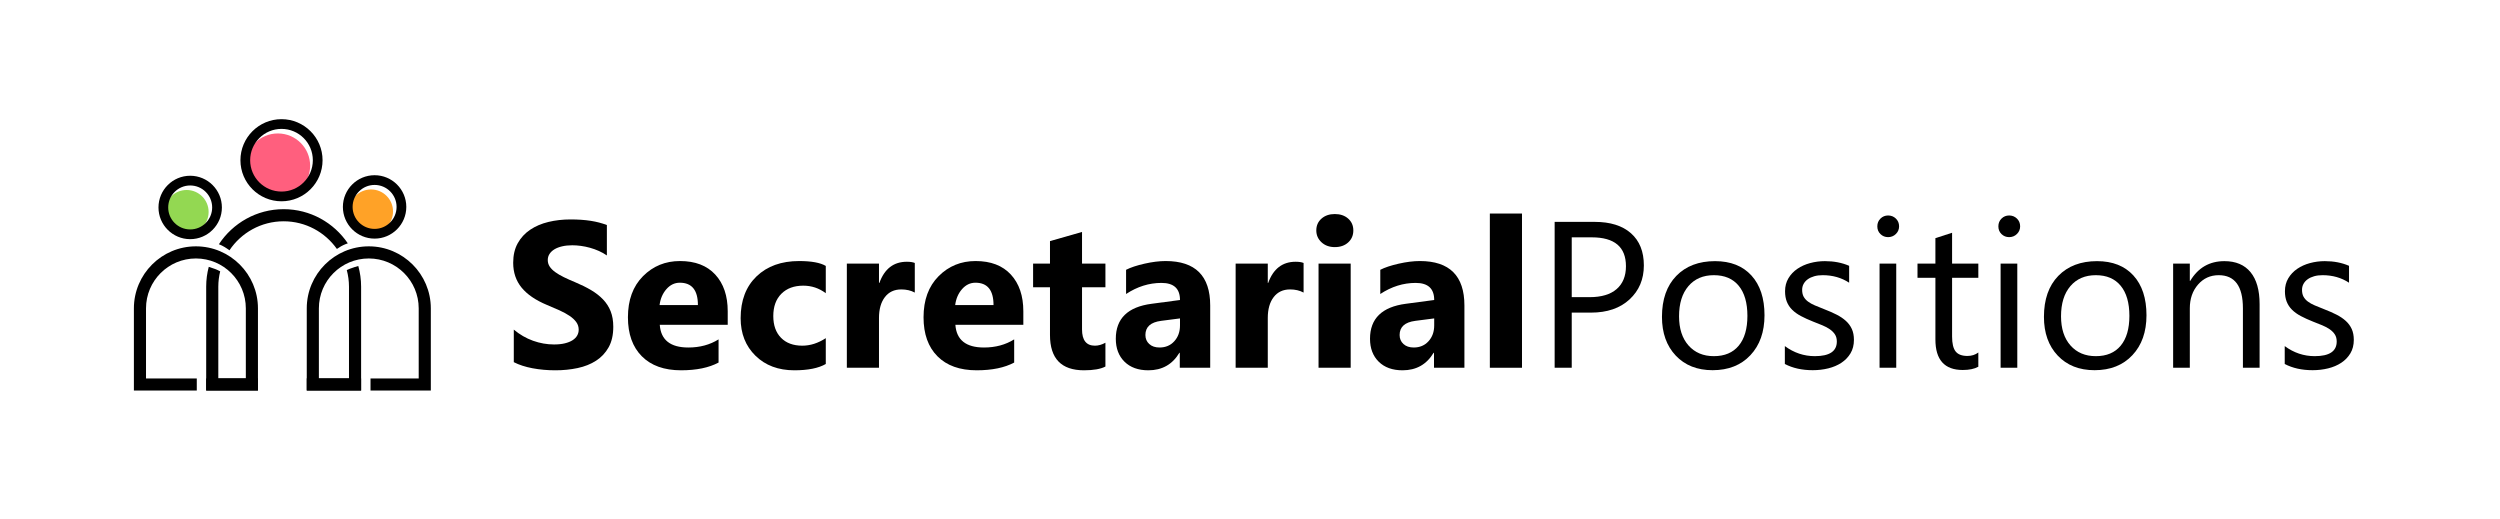<?xml version="1.0" encoding="utf-8"?>
<!-- Generator: Adobe Illustrator 14.0.0, SVG Export Plug-In . SVG Version: 6.00 Build 43363)  -->
<!DOCTYPE svg PUBLIC "-//W3C//DTD SVG 1.1//EN" "http://www.w3.org/Graphics/SVG/1.1/DTD/svg11.dtd">
<svg version="1.1" xmlns="http://www.w3.org/2000/svg" xmlns:xlink="http://www.w3.org/1999/xlink" x="0px" y="0px" width="1800px"
	 height="374px" viewBox="0 0 1800 374" enable-background="new 0 0 1800 374" xml:space="preserve">
<g id="Layer_4">
	<g>
		<circle fill="#93D852" cx="134.375" cy="152.621" r="15.829"/>
	</g>
	<g>
		<path d="M136.936,133.54c8.74,0,15.827,7.086,15.827,15.827c0,8.741-7.087,15.828-15.827,15.828
			c-8.743,0-15.83-7.087-15.83-15.828C121.106,140.626,128.193,133.54,136.936,133.54 M136.936,126.54
			c-12.588,0-22.83,10.24-22.83,22.827c0,12.587,10.241,22.828,22.83,22.828c12.587,0,22.827-10.24,22.827-22.828
			C159.763,136.78,149.523,126.54,136.936,126.54L136.936,126.54z"/>
	</g>
	<g>
		<circle fill="#FFA227" cx="267.148" cy="152.232" r="15.828"/>
	</g>
	<g>
		<path d="M269.711,133.152c8.74,0,15.827,7.086,15.827,15.827c0,8.74-7.086,15.827-15.827,15.827
			c-8.745,0-15.832-7.087-15.832-15.827C253.879,140.238,260.966,133.152,269.711,133.152 M269.711,126.152
			c-12.59,0-22.832,10.24-22.832,22.827s10.242,22.827,22.832,22.827c12.586,0,22.827-10.24,22.827-22.827
			S282.297,126.152,269.711,126.152L269.711,126.152z"/>
	</g>
	<g>
		<path fill="#FF5F7E" d="M223.299,119.323c0,12.839-10.411,23.246-23.249,23.246c-12.835,0-23.245-10.407-23.245-23.246
			c0-12.836,10.409-23.246,23.245-23.246C212.888,96.078,223.299,106.487,223.299,119.323z"/>
	</g>
	<g>
		<path d="M202.681,92.8c12.461,0,22.565,10.103,22.565,22.564c0,12.46-10.104,22.564-22.565,22.564
			c-12.465,0-22.568-10.104-22.568-22.564C180.113,102.903,190.216,92.8,202.681,92.8 M202.681,85.8
			c-16.304,0-29.568,13.262-29.568,29.564s13.264,29.564,29.568,29.564c16.302,0,29.565-13.263,29.565-29.564
			S218.983,85.8,202.681,85.8L202.681,85.8z"/>
	</g>
	<path d="M141.063,177.365c-24.627,0-44.663,20.036-44.663,44.662v50.445v8.729h8.728h36.554v-8.729h-36.554v-50.445
		c0-19.845,16.088-35.934,35.935-35.934c19.846,0,35.936,16.089,35.936,35.934v50.445h-28.544v8.729h28.544h8.728v-8.729v-50.445
		C185.726,197.4,165.69,177.365,141.063,177.365z"/>
	<path d="M265.532,177.365c-24.627,0-44.665,20.036-44.665,44.662v50.445v8.729h8.728H260v-8.729h-30.406v-50.445
		c0-19.845,16.09-35.934,35.938-35.934c19.843,0,35.935,16.089,35.935,35.934v50.445h-34.693v8.729h34.693h8.728v-8.729v-50.445
		C310.195,197.4,290.16,177.365,265.532,177.365z"/>
	<g>
		<g>
			<path d="M204.227,150.606c-19.486,0-36.648,10.062-46.621,25.246c0.042,0.017,0.077,0.03,0.119,0.045
				c2.699,1.033,5.324,2.716,7.47,4.327c8.436-12.582,22.743-20.89,39.032-20.89c15.857,0,29.828,7.882,38.338,19.91
				c1.897-1.325,4.063-2.617,6.284-3.469c0.563-0.213,1.069-0.396,1.57-0.576C240.383,160.381,223.435,150.606,204.227,150.606z"/>
		</g>
		<path d="M220.867,281.144h30.406H260v-8.727v-66.038c0-5.15-0.715-10.133-2.03-14.872c-1.637,0.456-3.644,1.093-6.101,1.998
			c-0.752,0.278-1.48,0.593-2.188,0.921c1.004,3.824,1.592,7.816,1.592,11.953v66.038h-30.406"/>
		<path d="M185.726,272.417h-28.544v-66.038c0-3.801,0.5-7.479,1.353-11.02c-1.183-0.629-2.478-1.236-3.832-1.734
			c-1.659-0.611-3.117-1.102-4.396-1.498c-1.204,4.551-1.853,9.326-1.853,14.252v66.038v8.727h8.728h28.544"/>
	</g>
</g>
<g id="SecretarialPositions">
	<g>
		<path d="M369.931,260.754v-23.438c4.248,3.564,8.862,6.238,13.843,8.02c4.98,1.783,10.009,2.674,15.088,2.674
			c2.978,0,5.578-0.268,7.8-0.806c2.221-0.537,4.076-1.282,5.566-2.233c1.489-0.953,2.6-2.075,3.333-3.369s1.099-2.698,1.099-4.212
			c0-2.051-0.586-3.882-1.758-5.493s-2.772-3.101-4.797-4.468c-2.027-1.366-4.431-2.685-7.214-3.955
			c-2.783-1.27-5.786-2.563-9.009-3.882c-8.203-3.417-14.319-7.592-18.347-12.524c-4.028-4.932-6.042-10.888-6.042-17.871
			c0-5.468,1.099-10.168,3.296-14.099c2.197-3.93,5.188-7.165,8.972-9.705c3.783-2.538,8.167-4.406,13.147-5.603
			c4.98-1.196,10.254-1.794,15.82-1.794c5.468,0,10.314,0.33,14.539,0.989c4.223,0.659,8.117,1.673,11.682,3.04v21.899
			c-1.758-1.22-3.675-2.294-5.75-3.223c-2.076-0.927-4.211-1.696-6.409-2.307c-2.197-0.61-4.383-1.062-6.555-1.355
			c-2.173-0.293-4.237-0.439-6.189-0.439c-2.686,0-5.127,0.256-7.324,0.769s-4.054,1.234-5.566,2.161
			c-1.514,0.928-2.686,2.04-3.516,3.333c-0.831,1.294-1.245,2.747-1.245,4.358c0,1.758,0.463,3.332,1.392,4.725
			c0.927,1.391,2.245,2.709,3.955,3.955c1.708,1.244,3.783,2.466,6.226,3.662c2.441,1.196,5.2,2.429,8.276,3.698
			c4.199,1.758,7.971,3.626,11.316,5.603c3.344,1.979,6.213,4.212,8.606,6.702c2.392,2.49,4.223,5.335,5.493,8.532
			c1.269,3.199,1.904,6.922,1.904,11.17c0,5.859-1.111,10.779-3.333,14.758c-2.223,3.98-5.237,7.203-9.045,9.668
			c-3.809,2.467-8.24,4.237-13.293,5.311s-10.389,1.611-16.003,1.611c-5.762,0-11.243-0.488-16.443-1.465
			S373.739,262.707,369.931,260.754z"/>
		<path d="M523.959,233.874h-48.926c0.78,10.889,7.641,16.333,20.581,16.333c8.251,0,15.502-1.952,21.753-5.859v16.699
			c-6.934,3.711-15.943,5.566-27.026,5.566c-12.11,0-21.509-3.356-28.198-10.07c-6.69-6.714-10.034-16.077-10.034-28.089
			c0-12.451,3.613-22.313,10.84-29.59c7.226-7.275,16.113-10.913,26.66-10.913c10.937,0,19.396,3.248,25.378,9.741
			c5.98,6.494,8.972,15.308,8.972,26.44V233.874z M502.499,219.665c0-10.741-4.347-16.113-13.037-16.113
			c-3.711,0-6.921,1.538-9.631,4.614s-4.358,6.91-4.944,11.499H502.499z"/>
		<path d="M594.564,262.072c-5.226,3.027-12.77,4.541-22.632,4.541c-11.524,0-20.85-3.49-27.979-10.474
			c-7.13-6.982-10.693-15.991-10.693-27.026c0-12.744,3.82-22.79,11.462-30.139c7.641-7.349,17.858-11.023,30.652-11.023
			c8.837,0,15.234,1.172,19.189,3.516v19.629c-4.834-3.613-10.23-5.42-16.187-5.42c-6.641,0-11.902,1.941-15.784,5.822
			c-3.882,3.883-5.823,9.241-5.823,16.077c0,6.641,1.855,11.854,5.566,15.638c3.71,3.784,8.813,5.676,15.308,5.676
			c5.761,0,11.4-1.806,16.919-5.42V262.072z"/>
		<path d="M658.651,210.656c-2.783-1.513-6.031-2.271-9.741-2.271c-5.03,0-8.961,1.844-11.792,5.53
			c-2.833,3.687-4.248,8.704-4.248,15.051v35.815h-23.145v-75h23.145v13.916h0.293c3.662-10.155,10.254-15.234,19.775-15.234
			c2.441,0,4.345,0.293,5.713,0.879V210.656z"/>
		<path d="M736.801,233.874h-48.926c0.78,10.889,7.641,16.333,20.581,16.333c8.251,0,15.502-1.952,21.753-5.859v16.699
			c-6.934,3.711-15.943,5.566-27.026,5.566c-12.11,0-21.509-3.356-28.198-10.07c-6.69-6.714-10.034-16.077-10.034-28.089
			c0-12.451,3.613-22.313,10.84-29.59c7.226-7.275,16.113-10.913,26.66-10.913c10.937,0,19.396,3.248,25.378,9.741
			c5.98,6.494,8.972,15.308,8.972,26.44V233.874z M715.341,219.665c0-10.741-4.347-16.113-13.037-16.113
			c-3.711,0-6.921,1.538-9.631,4.614s-4.358,6.91-4.944,11.499H715.341z"/>
		<path d="M795.907,263.903c-3.418,1.806-8.569,2.71-15.454,2.71c-16.309,0-24.463-8.471-24.463-25.415v-34.351h-12.158v-17.065
			h12.158v-16.187l23.071-6.592v22.778h16.846v17.065h-16.846v30.322c0,7.813,3.1,11.719,9.302,11.719
			c2.441,0,4.955-0.707,7.544-2.124V263.903z"/>
		<path d="M871.347,264.782h-21.899v-10.767h-0.293c-5.03,8.398-12.477,12.598-22.339,12.598c-7.276,0-13-2.063-17.175-6.189
			c-4.175-4.125-6.262-9.631-6.262-16.516c0-14.55,8.617-22.949,25.854-25.195l20.361-2.71c0-8.203-4.444-12.305-13.33-12.305
			c-8.936,0-17.432,2.662-25.488,7.983V194.25c3.223-1.659,7.628-3.124,13.22-4.395c5.59-1.27,10.681-1.904,15.271-1.904
			c21.387,0,32.08,10.669,32.08,32.007V264.782z M849.594,234.313v-5.054l-13.623,1.758c-7.52,0.978-11.279,4.37-11.279,10.181
			c0,2.637,0.916,4.798,2.747,6.481c1.831,1.686,4.309,2.527,7.434,2.527c4.345,0,7.885-1.502,10.62-4.504
			C848.226,242.699,849.594,238.903,849.594,234.313z"/>
		<path d="M938.583,210.656c-2.783-1.513-6.031-2.271-9.741-2.271c-5.029,0-8.961,1.844-11.792,5.53
			c-2.832,3.687-4.248,8.704-4.248,15.051v35.815h-23.145v-75h23.145v13.916h0.293c3.662-10.155,10.254-15.234,19.775-15.234
			c2.441,0,4.346,0.293,5.713,0.879V210.656z"/>
		<path d="M961.068,177.917c-3.907,0-7.104-1.159-9.595-3.479c-2.49-2.318-3.735-5.164-3.735-8.533c0-3.466,1.245-6.299,3.735-8.496
			s5.688-3.296,9.595-3.296c3.955,0,7.165,1.099,9.631,3.296s3.699,5.03,3.699,8.496c0,3.516-1.233,6.397-3.699,8.643
			C968.233,176.794,965.023,177.917,961.068,177.917z M972.494,264.782H949.35v-75h23.145V264.782z"/>
		<path d="M1054.379,264.782h-21.899v-10.767h-0.293c-5.029,8.398-12.477,12.598-22.339,12.598c-7.276,0-13-2.063-17.176-6.189
			c-4.174-4.125-6.262-9.631-6.262-16.516c0-14.55,8.617-22.949,25.854-25.195l20.361-2.71c0-8.203-4.443-12.305-13.33-12.305
			c-8.936,0-17.432,2.662-25.488,7.983V194.25c3.223-1.659,7.629-3.124,13.22-4.395c5.591-1.27,10.682-1.904,15.271-1.904
			c21.387,0,32.08,10.669,32.08,32.007V264.782z M1032.626,234.313v-5.054l-13.623,1.758c-7.52,0.978-11.279,4.37-11.279,10.181
			c0,2.637,0.915,4.798,2.747,6.481c1.83,1.686,4.309,2.527,7.434,2.527c4.346,0,7.885-1.502,10.62-4.504
			C1031.259,242.699,1032.626,238.903,1032.626,234.313z"/>
		<path d="M1095.834,264.782h-23.145V153.747h23.145V264.782z"/>
		<path d="M1131.649,225.085v39.697h-12.305V159.753h28.857c11.23,0,19.934,2.735,26.11,8.203
			c6.177,5.469,9.266,13.184,9.266,23.145s-3.431,18.116-10.291,24.463c-6.86,6.348-16.125,9.521-27.795,9.521H1131.649z
			 M1131.649,170.886v43.066h12.891c8.496,0,14.978-1.94,19.446-5.823c4.467-3.881,6.701-9.362,6.701-16.442
			c0-13.867-8.203-20.801-24.609-20.801H1131.649z"/>
		<path d="M1233.09,266.54c-11.085,0-19.935-3.503-26.551-10.511c-6.616-7.006-9.924-16.296-9.924-27.868
			c0-12.598,3.442-22.437,10.327-29.517c6.885-7.079,16.187-10.62,27.905-10.62c11.181,0,19.909,3.442,26.184,10.327
			s9.412,16.432,9.412,28.638c0,11.964-3.382,21.546-10.145,28.747C1253.536,262.939,1244.467,266.54,1233.09,266.54z
			 M1233.969,198.132c-7.716,0-13.818,2.625-18.311,7.874c-4.493,5.249-6.738,12.487-6.738,21.716
			c0,8.888,2.271,15.894,6.812,21.021s10.62,7.69,18.237,7.69c7.764,0,13.732-2.515,17.908-7.544
			c4.174-5.028,6.262-12.183,6.262-21.46c0-9.375-2.088-16.601-6.262-21.68C1247.701,200.671,1241.732,198.132,1233.969,198.132z"/>
		<path d="M1285.092,262.072v-12.891c6.543,4.834,13.744,7.251,21.606,7.251c10.547,0,15.82-3.516,15.82-10.547
			c0-2.002-0.452-3.698-1.354-5.091c-0.904-1.391-2.125-2.624-3.662-3.698c-1.539-1.073-3.346-2.038-5.42-2.894
			c-2.076-0.854-4.311-1.745-6.702-2.673c-3.321-1.318-6.238-2.648-8.753-3.991s-4.613-2.857-6.299-4.541
			c-1.684-1.686-2.954-3.601-3.809-5.75c-0.854-2.148-1.281-4.662-1.281-7.544c0-3.516,0.806-6.628,2.417-9.339
			c1.611-2.709,3.76-4.98,6.445-6.811c2.685-1.832,5.749-3.211,9.192-4.139c3.441-0.927,6.994-1.392,10.656-1.392
			c6.493,0,12.305,1.124,17.432,3.369v12.158c-5.519-3.613-11.865-5.42-19.043-5.42c-2.246,0-4.273,0.257-6.079,0.769
			c-1.807,0.514-3.357,1.234-4.651,2.161c-1.294,0.928-2.295,2.039-3.002,3.333c-0.709,1.294-1.063,2.722-1.063,4.284
			c0,1.953,0.354,3.589,1.063,4.907c0.707,1.318,1.745,2.49,3.112,3.516c1.366,1.025,3.027,1.953,4.98,2.783
			c1.952,0.831,4.175,1.733,6.665,2.71c3.32,1.271,6.299,2.576,8.936,3.919s4.882,2.855,6.738,4.541
			c1.855,1.684,3.283,3.625,4.285,5.822c1,2.197,1.501,4.81,1.501,7.837c0,3.711-0.818,6.934-2.454,9.668
			c-1.636,2.735-3.82,5.006-6.555,6.812c-2.735,1.807-5.885,3.149-9.448,4.028c-3.564,0.879-7.3,1.318-11.206,1.318
			C1297.444,266.54,1290.756,265.05,1285.092,262.072z"/>
		<path d="M1359.433,170.739c-2.149,0-3.98-0.732-5.493-2.197c-1.514-1.465-2.271-3.32-2.271-5.566c0-2.245,0.757-4.113,2.271-5.603
			c1.513-1.489,3.344-2.234,5.493-2.234c2.197,0,4.065,0.745,5.603,2.234c1.539,1.49,2.308,3.358,2.308,5.603
			c0,2.149-0.769,3.98-2.308,5.493C1363.498,169.983,1361.63,170.739,1359.433,170.739z M1365.292,264.782h-12.012v-75h12.012
			V264.782z"/>
		<path d="M1424.398,264.05c-2.832,1.563-6.567,2.344-11.206,2.344c-13.136,0-19.702-7.324-19.702-21.973v-44.385H1380.6v-10.254
			h12.891v-18.311l12.012-3.882v22.192h18.896v10.254h-18.896v42.261c0,5.029,0.854,8.618,2.563,10.767
			c1.709,2.149,4.541,3.223,8.496,3.223c3.027,0,5.64-0.83,7.837-2.49V264.05z"/>
		<path d="M1446.591,170.739c-2.149,0-3.98-0.732-5.493-2.197c-1.514-1.465-2.271-3.32-2.271-5.566c0-2.245,0.757-4.113,2.271-5.603
			c1.513-1.489,3.344-2.234,5.493-2.234c2.197,0,4.065,0.745,5.603,2.234c1.539,1.49,2.308,3.358,2.308,5.603
			c0,2.149-0.769,3.98-2.308,5.493C1450.656,169.983,1448.788,170.739,1446.591,170.739z M1452.45,264.782h-12.012v-75h12.012
			V264.782z"/>
		<path d="M1508.114,266.54c-11.085,0-19.935-3.503-26.55-10.511c-6.617-7.006-9.925-16.296-9.925-27.868
			c0-12.598,3.442-22.437,10.327-29.517c6.885-7.079,16.187-10.62,27.905-10.62c11.181,0,19.909,3.442,26.185,10.327
			c6.273,6.885,9.411,16.432,9.411,28.638c0,11.964-3.382,21.546-10.144,28.747C1528.561,262.939,1519.491,266.54,1508.114,266.54z
			 M1508.993,198.132c-7.716,0-13.818,2.625-18.311,7.874c-4.493,5.249-6.738,12.487-6.738,21.716
			c0,8.888,2.271,15.894,6.812,21.021s10.62,7.69,18.237,7.69c7.764,0,13.733-2.515,17.907-7.544
			c4.176-5.028,6.263-12.183,6.263-21.46c0-9.375-2.087-16.601-6.263-21.68C1522.727,200.671,1516.757,198.132,1508.993,198.132z"/>
		<path d="M1626.913,264.782h-12.012v-42.773c0-15.918-5.812-23.877-17.432-23.877c-6.006,0-10.975,2.259-14.905,6.774
			c-3.931,4.518-5.896,10.218-5.896,17.103v42.773h-12.012v-75h12.012v12.451h0.293c5.664-9.473,13.867-14.209,24.609-14.209
			c8.203,0,14.477,2.649,18.823,7.946c4.346,5.299,6.519,12.953,6.519,22.962V264.782z"/>
		<path d="M1645.004,262.072v-12.891c6.543,4.834,13.744,7.251,21.606,7.251c10.547,0,15.82-3.516,15.82-10.547
			c0-2.002-0.452-3.698-1.354-5.091c-0.904-1.391-2.125-2.624-3.662-3.698c-1.539-1.073-3.346-2.038-5.42-2.894
			c-2.076-0.854-4.311-1.745-6.702-2.673c-3.321-1.318-6.238-2.648-8.753-3.991s-4.613-2.857-6.299-4.541
			c-1.684-1.686-2.954-3.601-3.809-5.75c-0.854-2.148-1.281-4.662-1.281-7.544c0-3.516,0.806-6.628,2.417-9.339
			c1.611-2.709,3.76-4.98,6.445-6.811c2.685-1.832,5.749-3.211,9.192-4.139c3.441-0.927,6.994-1.392,10.656-1.392
			c6.493,0,12.305,1.124,17.432,3.369v12.158c-5.519-3.613-11.865-5.42-19.043-5.42c-2.246,0-4.273,0.257-6.079,0.769
			c-1.807,0.514-3.357,1.234-4.651,2.161c-1.294,0.928-2.295,2.039-3.002,3.333c-0.709,1.294-1.063,2.722-1.063,4.284
			c0,1.953,0.354,3.589,1.063,4.907c0.707,1.318,1.745,2.49,3.112,3.516c1.366,1.025,3.027,1.953,4.98,2.783
			c1.952,0.831,4.175,1.733,6.665,2.71c3.32,1.271,6.299,2.576,8.936,3.919s4.882,2.855,6.738,4.541
			c1.855,1.684,3.283,3.625,4.285,5.822c1,2.197,1.501,4.81,1.501,7.837c0,3.711-0.818,6.934-2.454,9.668
			c-1.636,2.735-3.82,5.006-6.555,6.812c-2.735,1.807-5.885,3.149-9.448,4.028c-3.564,0.879-7.3,1.318-11.206,1.318
			C1657.356,266.54,1650.668,265.05,1645.004,262.072z"/>
	</g>
</g>
</svg>
